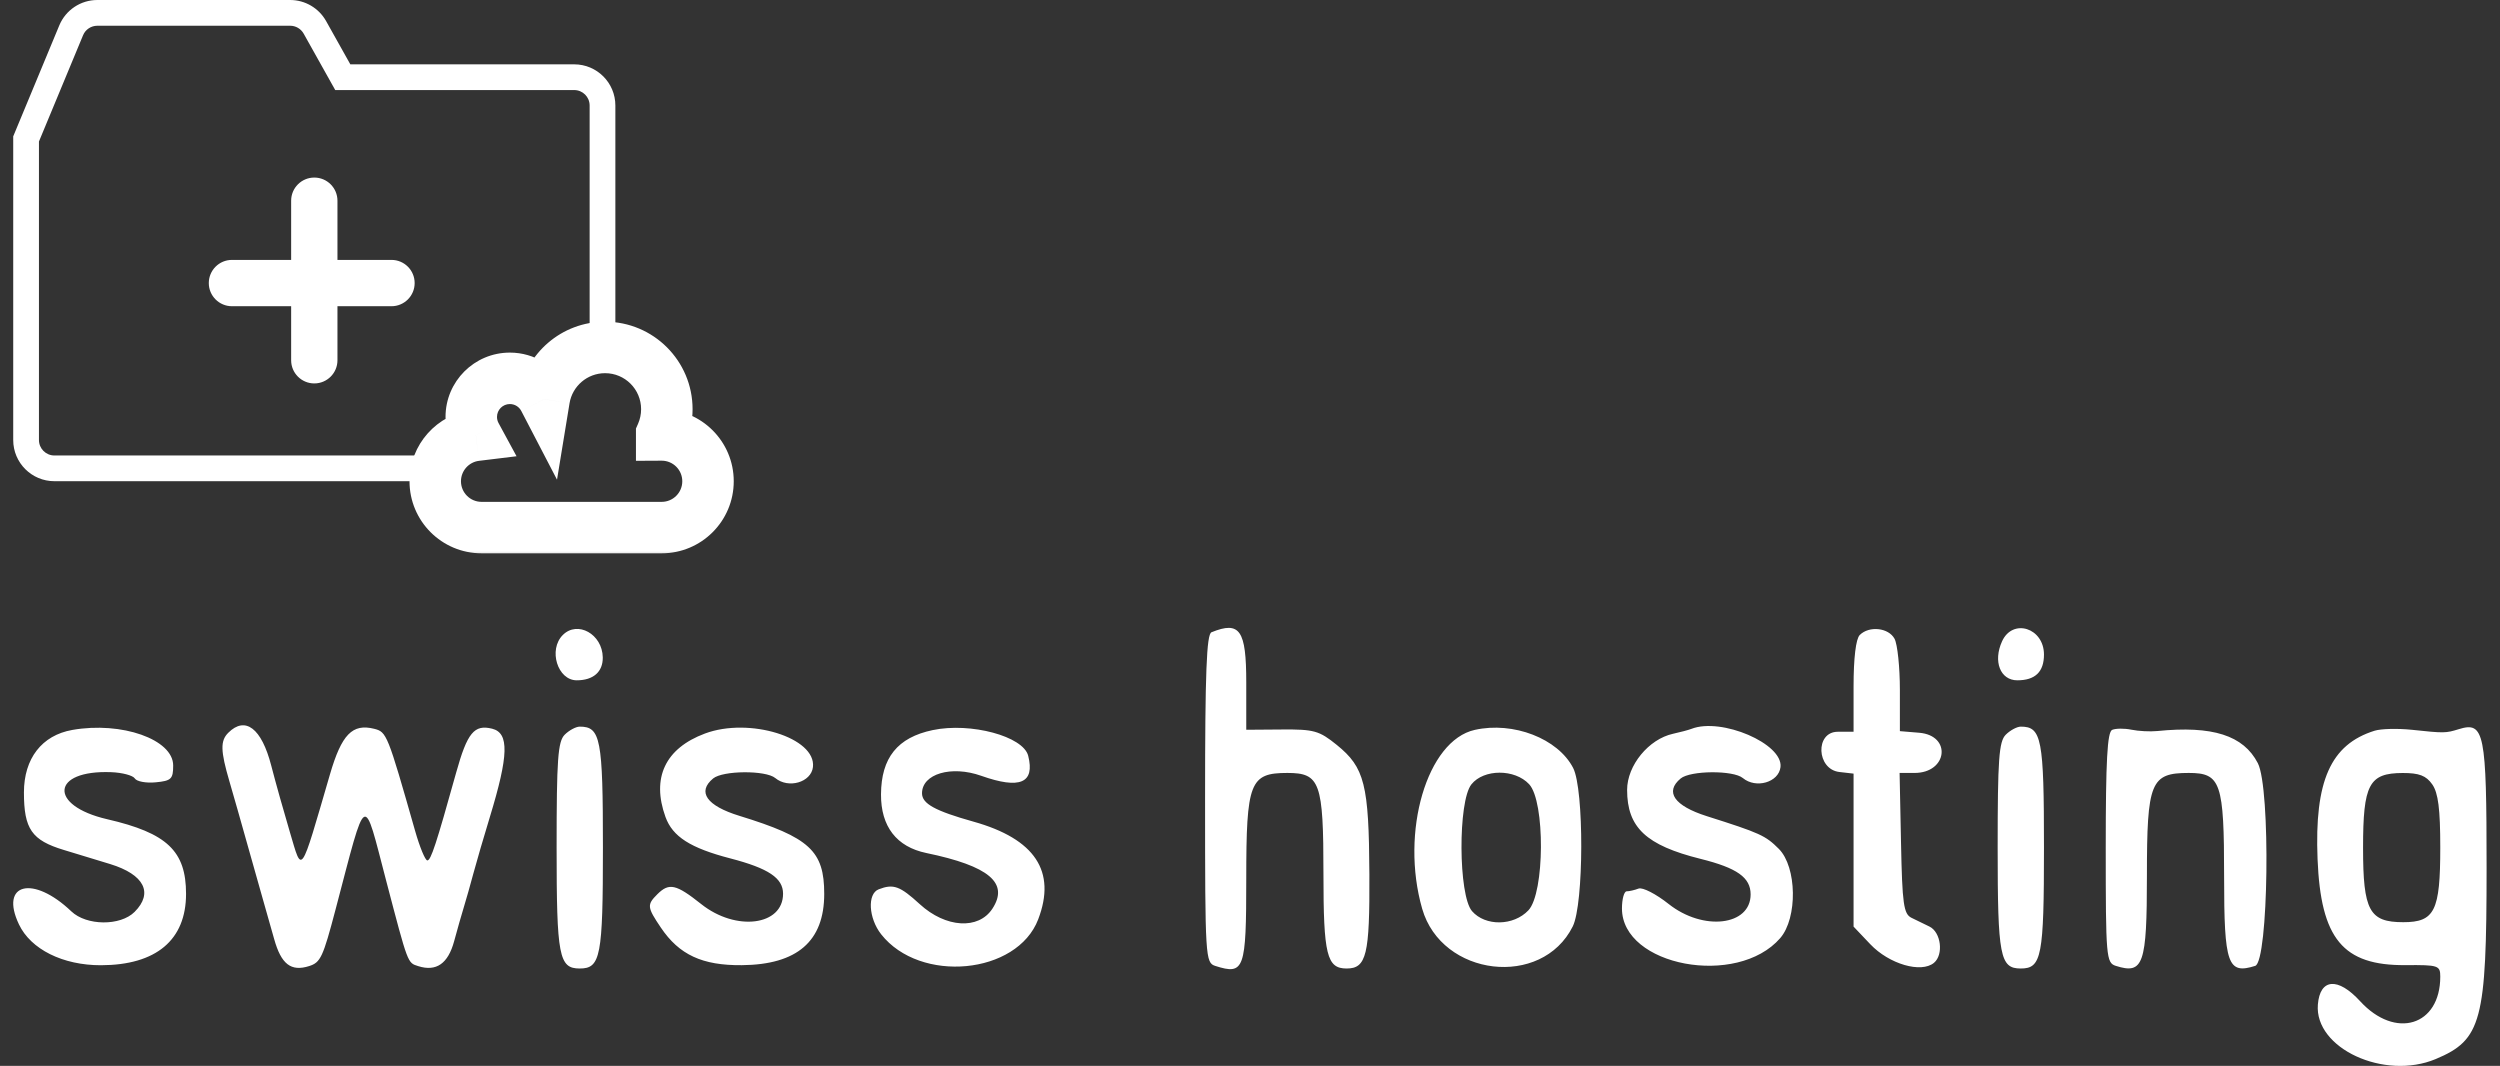 <svg width="129" height="55" viewBox="0 0 129 55" fill="none" xmlns="http://www.w3.org/2000/svg">
<rect x="0" y="0" width="129" height="55" fill="#333333" stroke="none"/>
<path fill-rule="evenodd" clip-rule="evenodd" d="M16.918 3.968L17.298 4.647H18.077H29.629C30.069 4.647 30.425 5.004 30.425 5.444V18.028C30.68 17.963 30.947 17.928 31.222 17.928C31.403 17.928 31.581 17.943 31.753 17.972V5.444C31.753 4.271 30.802 3.32 29.629 3.32H18.077L16.826 1.086C16.45 0.416 15.741 0 14.973 0H5.022C4.163 0 3.389 0.517 3.06 1.31L0.682 7.037V22.706C0.682 23.879 1.633 24.83 2.807 24.83H22.458C22.459 24.339 22.608 23.882 22.863 23.503H2.807C2.367 23.503 2.01 23.146 2.01 22.706V7.302L4.286 1.819C4.409 1.522 4.7 1.328 5.022 1.328H14.973C15.261 1.328 15.527 1.484 15.668 1.735L16.918 3.968Z" fill="white"/>
<mask id="path-2-outside-1_2963_19309" maskUnits="userSpaceOnUse" x="20.458" y="15.928" width="18" height="13" fill="black">
<rect fill="white" x="20.458" y="15.928" width="18" height="13"/>
<path fill-rule="evenodd" clip-rule="evenodd" d="M34.119 27.223C34.127 27.224 34.135 27.224 34.143 27.224C35.463 27.224 36.533 26.154 36.533 24.833C36.533 23.513 35.463 22.443 34.143 22.443L34.143 22.443V22.39C34.314 22 34.409 21.568 34.409 21.114C34.409 19.355 32.982 17.928 31.222 17.928C29.639 17.928 28.325 19.082 28.077 20.596C27.745 19.957 27.078 19.521 26.309 19.521C25.209 19.521 24.317 20.413 24.317 21.513C24.317 21.856 24.404 22.179 24.557 22.461C23.374 22.605 22.458 23.612 22.458 24.833C22.458 26.154 23.529 27.224 24.849 27.224C24.857 27.224 24.865 27.224 24.873 27.223H34.119Z"/>
</mask>
<path d="M34.119 27.223L34.132 25.896H34.119V27.223ZM34.143 22.443V21.116L34.136 21.116L34.143 22.443ZM34.143 22.443H32.815V23.778L34.15 23.771L34.143 22.443ZM34.143 22.39L32.927 21.858L32.815 22.113V22.39H34.143ZM28.077 20.596L26.899 21.208L28.742 24.752L29.388 20.81L28.077 20.596ZM24.557 22.461L24.717 23.779L26.654 23.543L25.724 21.828L24.557 22.461ZM24.873 27.223V25.895L24.86 25.896L24.873 27.223ZM34.106 28.551C34.118 28.551 34.131 28.551 34.143 28.551V25.896C34.14 25.896 34.136 25.896 34.132 25.896L34.106 28.551ZM34.143 28.551C36.197 28.551 37.861 26.887 37.861 24.833H35.206C35.206 25.42 34.73 25.896 34.143 25.896V28.551ZM37.861 24.833C37.861 22.78 36.197 21.116 34.143 21.116V23.771C34.73 23.771 35.206 24.247 35.206 24.833H37.861ZM34.136 21.116L34.136 21.116L34.15 23.771L34.15 23.771L34.136 21.116ZM32.815 22.39V22.443H35.471V22.39H32.815ZM35.36 22.922C35.602 22.367 35.737 21.755 35.737 21.114H33.081C33.081 21.382 33.025 21.632 32.927 21.858L35.36 22.922ZM35.737 21.114C35.737 18.621 33.715 16.6 31.222 16.6V19.256C32.249 19.256 33.081 20.088 33.081 21.114H35.737ZM31.222 16.6C28.978 16.6 27.118 18.236 26.767 20.381L29.388 20.81C29.532 19.928 30.3 19.256 31.222 19.256V16.6ZM29.255 19.983C28.704 18.923 27.593 18.194 26.309 18.194V20.849C26.564 20.849 26.787 20.992 26.899 21.208L29.255 19.983ZM26.309 18.194C24.476 18.194 22.989 19.68 22.989 21.513H25.645C25.645 21.147 25.942 20.849 26.309 20.849V18.194ZM22.989 21.513C22.989 22.083 23.134 22.622 23.389 23.094L25.724 21.828C25.674 21.736 25.645 21.63 25.645 21.513H22.989ZM24.396 21.143C22.556 21.367 21.131 22.933 21.131 24.833H23.786C23.786 24.292 24.193 23.843 24.717 23.779L24.396 21.143ZM21.131 24.833C21.131 26.887 22.795 28.551 24.849 28.551V25.896C24.262 25.896 23.786 25.42 23.786 24.833H21.131ZM24.849 28.551C24.861 28.551 24.873 28.551 24.886 28.551L24.86 25.896C24.856 25.896 24.852 25.896 24.849 25.896V28.551ZM34.119 25.896H24.873V28.551H34.119V25.896Z" fill="white" mask="url(#path-2-outside-1_2963_19309)"/>
<path fill-rule="evenodd" clip-rule="evenodd" d="M16.218 9.162C15.558 9.162 15.023 9.697 15.023 10.357V13.411H11.969C11.309 13.411 10.774 13.946 10.774 14.606C10.774 15.266 11.309 15.801 11.969 15.801H15.023V18.59C15.023 19.25 15.558 19.785 16.218 19.785C16.878 19.785 17.413 19.25 17.413 18.59V15.801H20.201C20.861 15.801 21.396 15.266 21.396 14.606C21.396 13.946 20.861 13.411 20.201 13.411H17.413V10.357C17.413 9.697 16.878 9.162 16.218 9.162Z" fill="white"/>
<path fill-rule="evenodd" clip-rule="evenodd" d="M29.04 32.767C28.283 33.524 28.769 35.104 29.759 35.104C30.615 35.104 31.114 34.665 31.103 33.922C31.084 32.722 29.802 32.004 29.04 32.767ZM62.514 32.624C62.258 32.727 62.182 34.698 62.182 41.216C62.182 49.441 62.197 49.679 62.713 49.843C64.208 50.317 64.307 50.04 64.307 45.36C64.307 40.36 64.491 39.884 66.427 39.884C68.119 39.884 68.29 40.363 68.29 45.102C68.29 49.268 68.464 49.975 69.485 49.975C70.511 49.975 70.681 49.272 70.66 45.11C70.637 40.476 70.416 39.602 68.977 38.437C68.07 37.703 67.801 37.628 66.141 37.642L64.307 37.656V35.213C64.307 32.507 63.979 32.033 62.514 32.624ZM95.962 32.767C95.763 32.967 95.644 33.959 95.644 35.422V37.759H94.831C93.65 37.759 93.727 39.699 94.913 39.835L95.644 39.919V43.866V47.813L96.507 48.722C97.48 49.748 99.132 50.23 99.793 49.682C100.301 49.26 100.157 48.101 99.561 47.811C99.305 47.687 98.887 47.483 98.631 47.358C98.228 47.16 98.156 46.649 98.093 43.507L98.019 39.884H98.79C100.496 39.884 100.719 37.95 99.029 37.81L98.034 37.727V35.601C98.034 34.432 97.91 33.244 97.759 32.962C97.451 32.388 96.45 32.279 95.962 32.767ZM103.306 33.092C102.833 34.129 103.215 35.104 104.093 35.104C105.017 35.104 105.469 34.667 105.469 33.776C105.469 32.398 103.854 31.887 103.306 33.092ZM3.731 37.665C2.161 37.942 1.235 39.138 1.235 40.889C1.235 42.779 1.637 43.358 3.297 43.859C3.916 44.045 4.991 44.373 5.686 44.586C7.441 45.125 7.925 46.073 6.945 47.054C6.21 47.789 4.465 47.774 3.68 47.026C1.703 45.142 -0.03 45.573 0.978 47.699C1.589 48.986 3.245 49.81 5.211 49.806C8.057 49.799 9.6 48.504 9.6 46.125C9.6 43.913 8.621 42.984 5.533 42.272C2.485 41.568 2.637 39.725 5.734 39.844C6.31 39.866 6.86 40.012 6.957 40.169C7.054 40.326 7.539 40.416 8.035 40.368C8.836 40.292 8.936 40.195 8.936 39.5C8.936 38.154 6.277 37.216 3.731 37.665ZM11.778 37.812C11.364 38.227 11.376 38.742 11.838 40.318C12.046 41.029 12.467 42.506 12.773 43.602C13.079 44.697 13.434 45.952 13.561 46.39C13.688 46.828 13.951 47.755 14.145 48.449C14.508 49.753 15.016 50.147 15.95 49.85C16.542 49.662 16.664 49.401 17.317 46.921C18.945 40.744 18.725 40.864 19.938 45.489C21.061 49.769 21.026 49.676 21.579 49.852C22.513 50.148 23.119 49.727 23.434 48.565C23.599 47.953 23.827 47.154 23.94 46.789C24.053 46.423 24.273 45.647 24.429 45.062C24.586 44.478 24.966 43.174 25.275 42.163C26.25 38.968 26.28 37.823 25.395 37.601C24.472 37.37 24.112 37.808 23.54 39.859C22.505 43.573 22.234 44.398 22.051 44.398C21.942 44.398 21.658 43.711 21.419 42.871C19.995 37.868 19.954 37.769 19.308 37.606C18.183 37.324 17.627 37.896 17.027 39.954C15.468 45.301 15.604 45.104 14.958 42.938C14.653 41.916 14.219 40.369 13.995 39.502C13.496 37.574 12.656 36.934 11.778 37.812ZM29.138 37.911C28.786 38.263 28.721 39.174 28.721 43.735C28.721 49.352 28.841 49.975 29.916 49.975C30.992 49.975 31.111 49.352 31.111 43.735C31.111 38.117 30.992 37.494 29.916 37.494C29.718 37.494 29.368 37.682 29.138 37.911ZM36.375 37.85C34.327 38.615 33.609 40.135 34.339 42.156C34.707 43.171 35.624 43.758 37.683 44.293C39.657 44.807 40.406 45.309 40.406 46.116C40.406 47.767 37.976 48.076 36.186 46.653C34.884 45.618 34.525 45.538 33.918 46.144C33.376 46.687 33.388 46.808 34.1 47.864C35.046 49.268 36.239 49.822 38.278 49.803C41.135 49.777 42.53 48.57 42.53 46.125C42.53 43.904 41.778 43.212 38.149 42.096C36.463 41.577 35.961 40.863 36.796 40.17C37.297 39.754 39.511 39.738 40.004 40.147C40.683 40.71 41.856 40.368 41.948 39.581C42.123 38.068 38.665 36.994 36.375 37.85ZM48.127 37.673C46.311 38.055 45.471 39.099 45.46 40.989C45.451 42.646 46.261 43.696 47.796 44.015C51.038 44.687 52.076 45.563 51.206 46.891C50.489 47.985 48.797 47.879 47.462 46.656C46.436 45.716 46.102 45.595 45.341 45.888C44.746 46.116 44.815 47.379 45.467 48.208C47.477 50.764 52.483 50.288 53.571 47.438C54.517 44.961 53.408 43.288 50.232 42.397C48.248 41.841 47.576 41.471 47.576 40.934C47.576 39.931 49.087 39.484 50.63 40.031C52.632 40.74 53.409 40.409 53.055 38.999C52.803 37.992 50.086 37.262 48.127 37.673ZM76.099 37.662C73.634 38.211 72.246 42.927 73.384 46.891C74.392 50.401 79.555 51.007 81.154 47.804C81.729 46.652 81.743 40.727 81.174 39.626C80.39 38.109 78.088 37.218 76.099 37.662ZM87.278 37.609C87.132 37.666 86.706 37.78 86.331 37.862C85.073 38.136 83.959 39.496 83.959 40.756C83.959 42.698 84.938 43.618 87.751 44.318C89.637 44.788 90.332 45.281 90.332 46.151C90.332 47.774 87.881 48.059 86.1 46.644C85.452 46.129 84.755 45.772 84.551 45.85C84.348 45.928 84.071 45.992 83.937 45.992C83.803 45.992 83.693 46.391 83.693 46.878C83.693 49.853 89.638 50.967 91.859 48.407C92.763 47.364 92.722 44.736 91.786 43.8C91.098 43.112 90.819 42.985 88.075 42.115C86.39 41.581 85.889 40.861 86.722 40.17C87.224 39.754 89.438 39.738 89.93 40.147C90.609 40.71 91.783 40.368 91.874 39.581C92.014 38.376 88.823 37.007 87.278 37.609ZM103.497 37.911C103.145 38.263 103.079 39.174 103.079 43.735C103.079 49.352 103.199 49.975 104.274 49.975C105.35 49.975 105.469 49.352 105.469 43.735C105.469 38.117 105.35 37.494 104.274 37.494C104.076 37.494 103.726 37.682 103.497 37.911ZM108.988 37.661C108.737 37.769 108.656 39.244 108.656 43.739C108.656 49.403 108.68 49.682 109.177 49.839C110.601 50.291 110.781 49.77 110.781 45.196C110.781 40.349 110.97 39.884 112.94 39.884C114.597 39.884 114.764 40.376 114.764 45.245C114.764 49.766 114.947 50.29 116.368 49.839C117.056 49.621 117.173 40.672 116.504 39.379C115.762 37.944 114.164 37.434 111.312 37.722C110.947 37.759 110.349 37.728 109.984 37.653C109.619 37.578 109.171 37.582 108.988 37.661ZM122.53 37.705C120.259 38.415 119.424 40.292 119.586 44.326C119.752 48.447 120.895 49.826 124.125 49.801C125.821 49.787 125.918 49.819 125.918 50.395C125.918 52.938 123.601 53.648 121.783 51.663C120.638 50.412 119.711 50.485 119.602 51.834C119.42 54.092 123.028 55.76 125.686 54.646C128.051 53.655 128.308 52.688 128.308 44.776C128.308 37.785 128.194 37.217 126.874 37.625C126.198 37.834 126.126 37.836 124.457 37.658C123.727 37.581 122.86 37.602 122.53 37.705ZM78.903 40.465C79.734 41.358 79.708 46.075 78.867 46.971C78.102 47.784 76.643 47.805 75.956 47.014C75.249 46.198 75.226 41.348 75.925 40.473C76.564 39.673 78.161 39.669 78.903 40.465ZM125.504 40.474C125.812 40.913 125.918 41.748 125.918 43.735C125.918 47.007 125.631 47.585 124.009 47.585C122.256 47.585 121.934 46.992 121.934 43.748C121.934 40.468 122.239 39.893 123.977 39.887C124.83 39.885 125.188 40.023 125.504 40.474Z" fill="white"/>
</svg>
